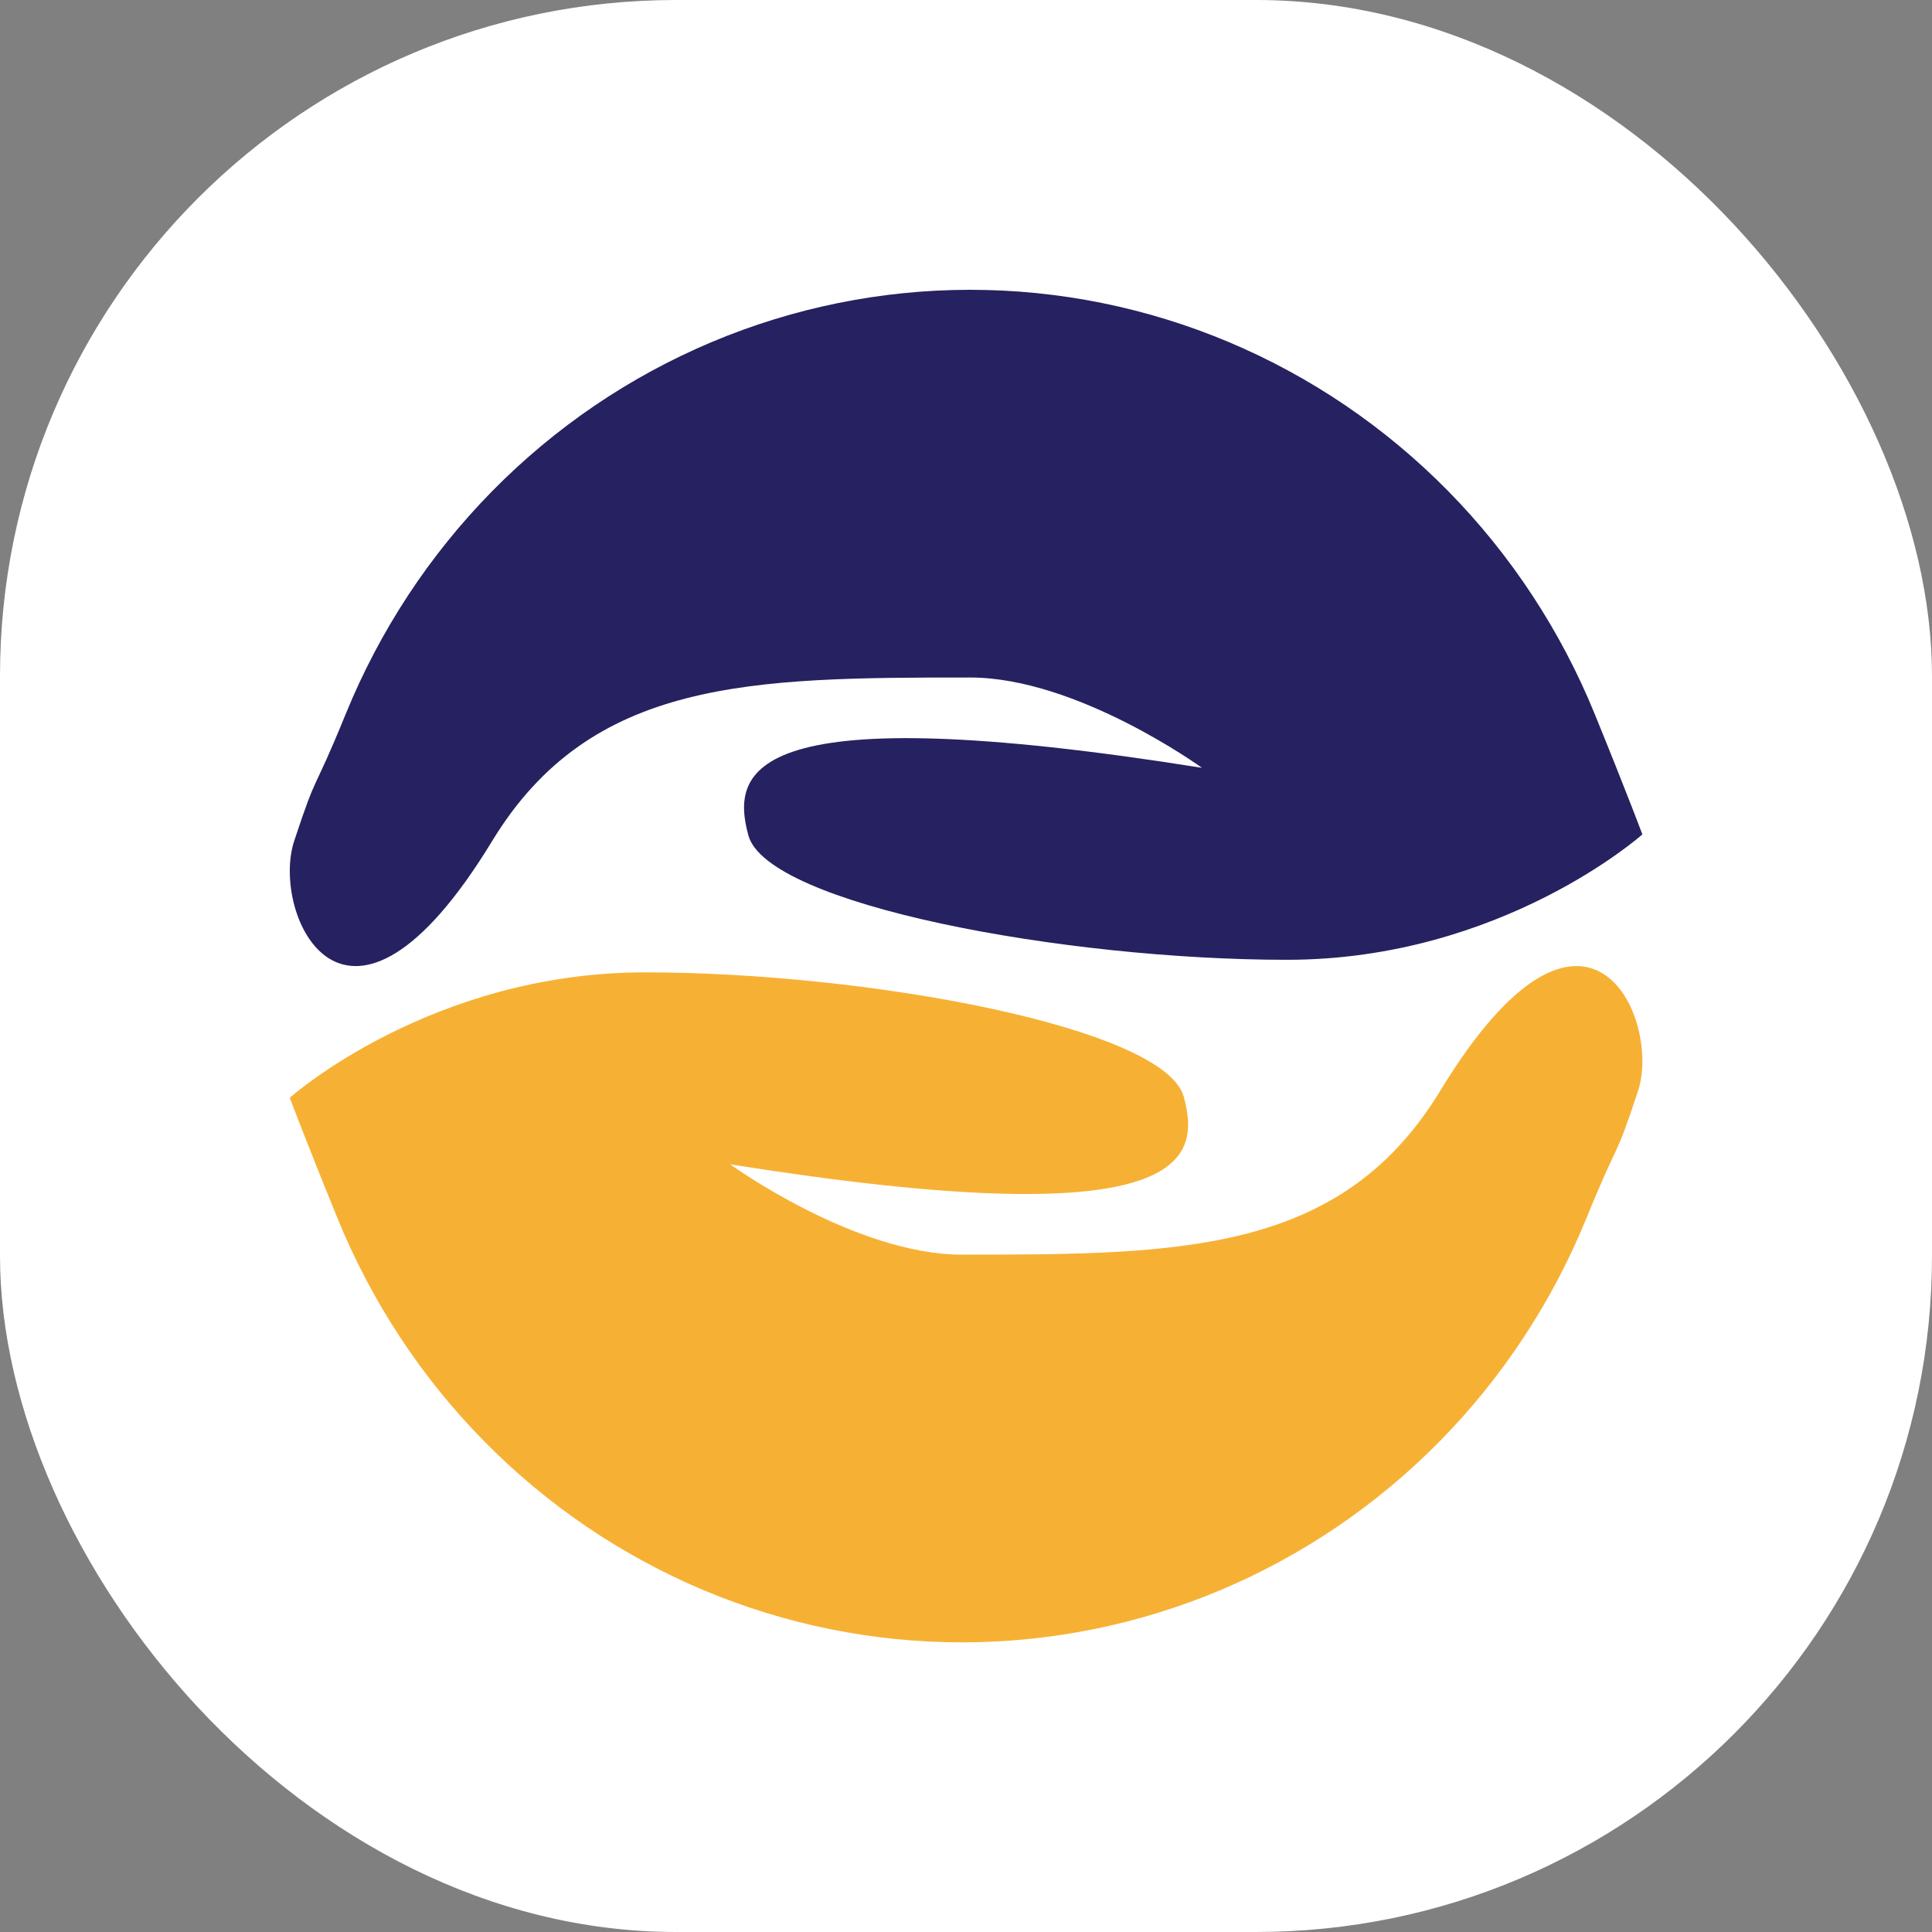 <svg xmlns="http://www.w3.org/2000/svg" version="1.1" xmlns:xlink="http://www.w3.org/1999/xlink" width="1000" height="1000"><rect width="100%" height="100%" fill="#808080" stroke="none"/><g clip-path="url(#SvgjsClipPath1013)"><rect width="1000" height="1000" fill="#ffffff"></rect><g transform="matrix(2.917,0,0,2.917,150,150)"><svg xmlns="http://www.w3.org/2000/svg" version="1.1" xmlns:xlink="http://www.w3.org/1999/xlink" width="240" height="240"><svg width="240" height="240" viewBox="0 0 240 240" fill="none" xmlns="http://www.w3.org/2000/svg">
<path d="M239.22 142.2C234.961 155.122 236.117 149.905 230.089 164.703C224.061 179.502 215.225 192.948 204.087 204.275C192.948 215.601 179.724 224.586 165.171 230.715C150.617 236.845 135.019 240 119.267 240C103.514 240 87.916 236.845 73.362 230.715C58.809 224.586 45.586 215.601 34.447 204.275C23.308 192.948 14.472 179.502 8.444 164.703C2.416 149.905 0 143.362 0 143.362C0 143.362 24.95 121.115 63.061 121.115C102.671 121.115 155.259 130.909 158.625 143.18C161.822 154.834 158.625 167.996 78.144 155.179C78.144 155.179 100.266 171.204 119.267 171.204C158.181 171.204 186.561 171 204.087 142.2C230.089 99.471 243.479 129.279 239.22 142.2Z" fill="#F6B134"></path>
<path d="M0.78 97.8C5.039 84.878 3.883 90.095 9.911 75.296C15.939 60.498 24.775 47.052 35.913 35.725C47.052 24.399 60.276 15.415 74.829 9.285C89.383 3.155 104.981 0 120.733 0C136.486 0 152.084 3.155 166.638 9.285C181.191 15.415 194.414 24.399 205.553 35.725C216.692 47.052 225.528 60.498 231.556 75.296C237.584 90.095 240 96.638 240 96.638C240 96.638 215.05 118.885 176.939 118.885C137.329 118.885 84.742 109.091 81.375 96.82C78.178 85.166 81.375 72.004 161.856 84.821C161.856 84.821 139.734 68.796 120.733 68.796C81.819 68.796 53.439 69 35.913 97.8C9.911 140.529 -3.479 110.721 0.78 97.8Z" fill="#262160"></path>
</svg></svg></g></g><defs><clipPath id="SvgjsClipPath1013"><rect width="1000" height="1000" x="0" y="0" rx="350" ry="350"></rect></clipPath></defs></svg>